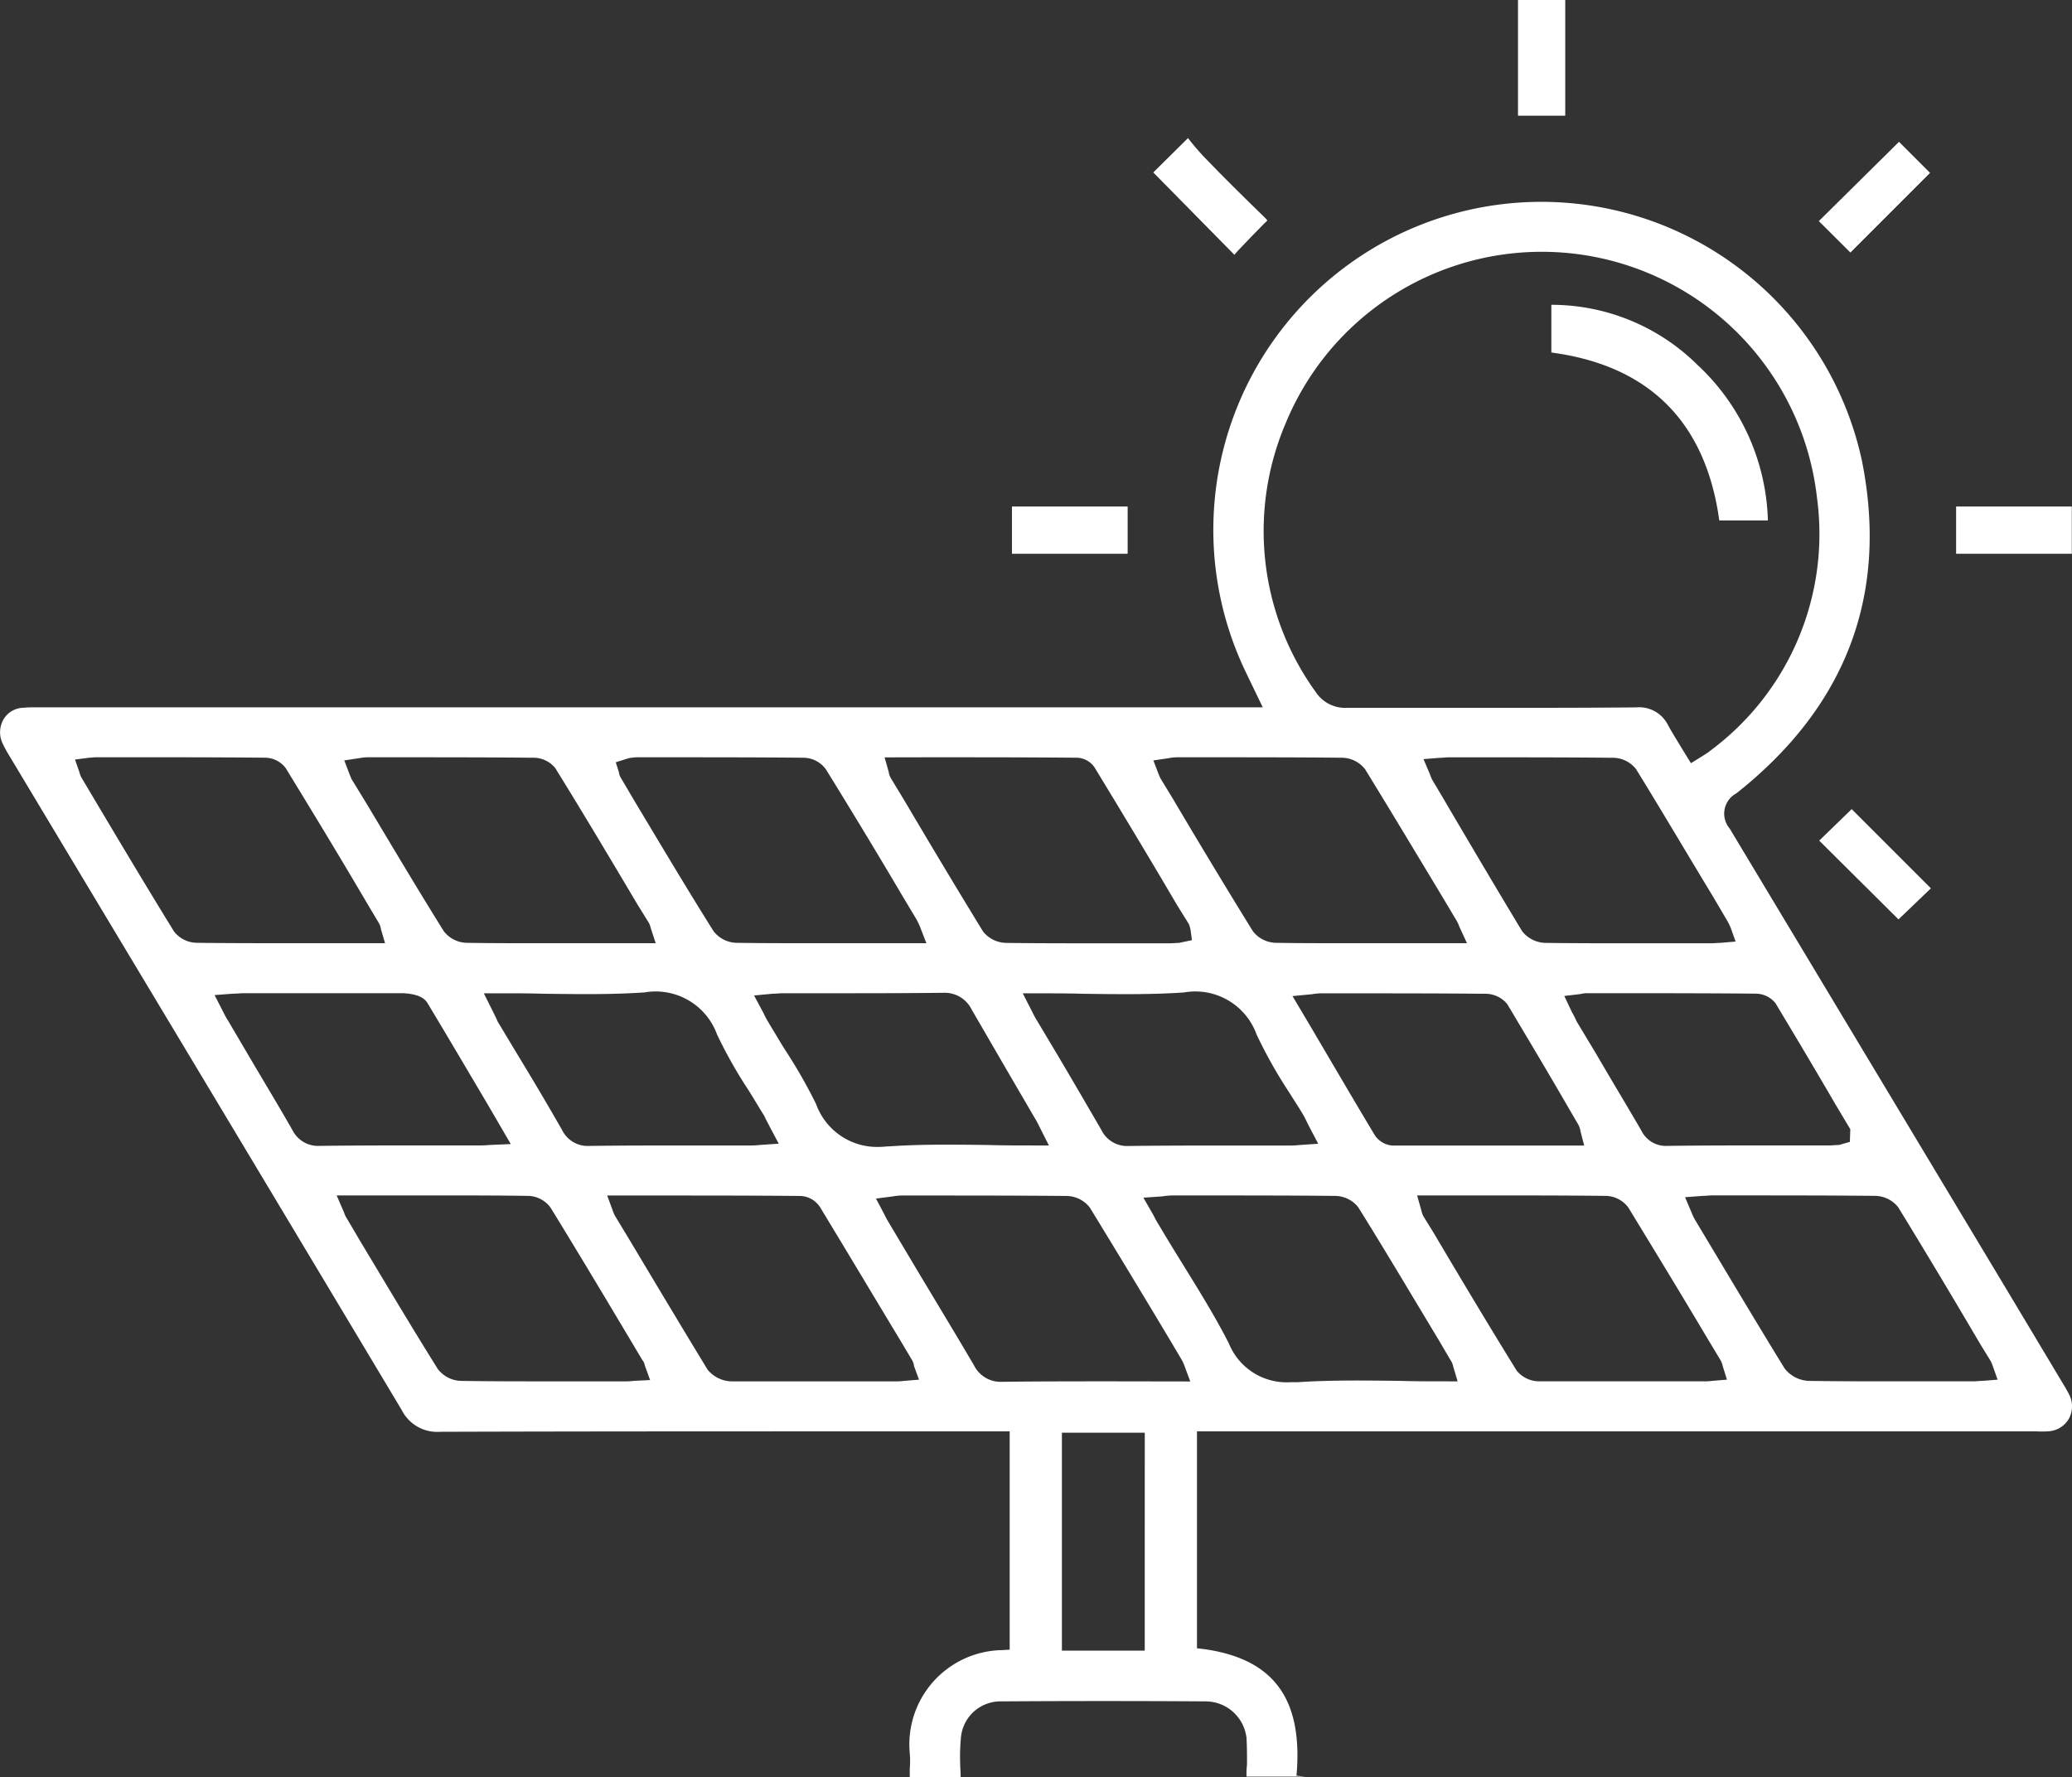 <?xml version="1.0" encoding="UTF-8"?> <svg xmlns="http://www.w3.org/2000/svg" xmlns:xlink="http://www.w3.org/1999/xlink" id="Groupe_766" data-name="Groupe 766" width="96.499" height="82.764" viewBox="0 0 96.499 82.764"><rect x="0" y="0" width="96.499" height="82.764" fill="#333333" stroke="none"/><defs><clipPath id="clip-path"><rect id="Rectangle_206" data-name="Rectangle 206" width="96.499" height="82.764" fill="#fff"></rect></clipPath></defs><g id="Groupe_460" data-name="Groupe 460" clip-path="url(#clip-path)"><path id="Tracé_305" data-name="Tracé 305" d="M96.383,58.783c-.1-.211-.229-.419-.356-.63L93.49,53.917Q87.012,43.13,80.554,32.384a1.071,1.071,0,0,1,.315-1.637c5.115-4.046,7.088-9.247,5.849-15.476a15.275,15.275,0,1,0-28.686,9.856l.778,1.616H1.649a5.34,5.34,0,0,0-.588.021,1.1,1.1,0,0,0-.9.544A1.206,1.206,0,0,0,.1,28.377a5.513,5.513,0,0,0,.315.588l4.845,8.074q6.728,11.2,13.441,22.415a1.855,1.855,0,0,0,1.8,1.028c6.6-.021,13.231-.021,19.816-.021h6.707V70.629l-.377.021a4.393,4.393,0,0,0-4.277,4.8,4.319,4.319,0,0,1,0,.734v.377h2.37v-.042c0-.19-.021-.377-.021-.547a9.322,9.322,0,0,1,.042-1.319,1.847,1.847,0,0,1,1.865-1.616c3.187-.021,6.375-.021,9.541,0a1.92,1.92,0,0,1,1.886,1.7c.024.419.024.817.024,1.236a4.05,4.05,0,0,0-.024.547v.021H60.8l-.419-.042c.315-3.565-1.049-5.43-4.278-5.893l-.356-.042V60.461H94.833a4.435,4.435,0,0,0,.526,0,1.184,1.184,0,0,0,.983-.567,1.206,1.206,0,0,0,.042-1.111M82.713,40.562c.921,1.53,1.845,3.08,2.748,4.634l.713,1.194-.021.588-.5.146c-.146,0-.294.021-.44.021h-2.5c-1.678,0-3.357,0-5.011.021h-.021a1.275,1.275,0,0,1-1.239-.713c-.692-1.194-1.405-2.367-2.1-3.565l-.921-1.53a3.687,3.687,0,0,0-.211-.419l-.356-.755.734-.086a1.459,1.459,0,0,1,.273-.042H75c2.264,0,4.509,0,6.773.021a1.177,1.177,0,0,1,.945.484m-46.886.921a3.866,3.866,0,0,1-.273-.5l-.44-.82.879-.083c.169,0,.294-.021.443-.021H38.53c1.785,0,3.609,0,5.391-.021h.021a1.4,1.4,0,0,1,1.322.8c.648,1.111,1.3,2.243,1.949,3.354l.965,1.655a3.861,3.861,0,0,1,.229.422l.443.879h-.671c-.713,0-1.426,0-2.118-.021-1.6-.021-3.125-.042-4.634.062-.149,0-.273.024-.419.024a3.019,3.019,0,0,1-3-1.993,23.973,23.973,0,0,0-1.467-2.561c-.252-.4-.481-.8-.713-1.173m.44,5.579-.9.062a3.614,3.614,0,0,1-.463.021H32.429c-1.655,0-3.312,0-4.97.021h-.021a1.325,1.325,0,0,1-1.257-.734c-.692-1.215-1.405-2.412-2.118-3.585l-.882-1.467c-.062-.146-.125-.273-.208-.44l-.44-.882H23.2c.713,0,1.426,0,2.118.021,1.637.021,3.167.042,4.7-.062a3.042,3.042,0,0,1,3.374,1.952,21.343,21.343,0,0,0,1.467,2.6c.252.4.484.8.734,1.194.062.149.149.294.232.463Zm12.057-5.683a4.344,4.344,0,0,1-.232-.419l-.46-.9h.692c.713,0,1.426,0,2.118.021,1.637.021,3.167.042,4.7-.062a3.031,3.031,0,0,1,3.377,1.952,21.826,21.826,0,0,0,1.467,2.62c.252.4.5.775.734,1.173.083.149.146.294.232.463l.44.838-.9.062a3.569,3.569,0,0,1-.46.021H57.55c-1.658,0-3.312,0-4.949.021H52.56a1.326,1.326,0,0,1-1.259-.734c-.668-1.153-1.34-2.305-2.011-3.44Zm12.939.609-1.069-1.8.9-.086a2.882,2.882,0,0,1,.4-.042h1.343c2.1,0,4.215,0,6.312.021a1.309,1.309,0,0,1,1.049.484c.962,1.613,1.928,3.229,2.872,4.863l.44.755a.957.957,0,0,1,.1.315l.169.651H64.87a1.077,1.077,0,0,1-.841-.481c-.921-1.53-1.824-3.083-2.766-4.676m19.207-5.264A2.6,2.6,0,0,1,80.6,37l.232.651-.734.062c-.149,0-.273.018-.4.018H76.128c-1.384,0-2.766,0-4.15-.018a1.421,1.421,0,0,1-1.09-.547c-1.239-2.056-2.454-4.108-3.672-6.185l-.5-.841a1.939,1.939,0,0,1-.125-.294l-.294-.692.775-.062c.146,0,.273-.021.377-.021h1.467c2.056,0,4.132,0,6.188.021a1.374,1.374,0,0,1,1.09.526c1.215,1.969,2.388,3.963,3.585,5.935ZM59.921,13.406a12.9,12.9,0,0,1,24.7,3.565,12.567,12.567,0,0,1-4.99,11.808c-.1.083-.208.146-.336.229l-.544.336-.526-.858c-.187-.315-.377-.609-.544-.924a1.5,1.5,0,0,0-1.467-.817c-2.246.021-4.488.021-6.731.021H62.731a1.649,1.649,0,0,1-1.467-.755,12.8,12.8,0,0,1-1.343-12.6m-5.5,15.7a2.364,2.364,0,0,1,.377-.042h1.405c2.1,0,4.215,0,6.312.021a1.385,1.385,0,0,1,1.069.547c1.173,1.907,2.329,3.838,3.481,5.745l.775,1.3a1.613,1.613,0,0,1,.125.273l.356.772H62.374c-.986,0-1.972,0-2.959-.018a1.385,1.385,0,0,1-1.069-.547q-1.885-3.052-3.71-6.143l-.588-.965c-.042-.083-.062-.146-.1-.229l-.232-.609Zm-11.258-.042c2.367,0,4.7,0,7.022.021a1.031,1.031,0,0,1,.8.463c1.3,2.139,2.578,4.257,3.835,6.4l.547.879a1.359,1.359,0,0,1,.083.294l.062.46-.606.128c-.149,0-.294.018-.443.018H51.03c-1.384,0-2.768,0-4.132-.018a1.415,1.415,0,0,1-1.111-.526c-1.194-1.952-2.391-3.942-3.565-5.935l-.734-1.215a.834.834,0,0,1-.1-.294l-.19-.671Zm-13.881.042a2.291,2.291,0,0,1,.377-.042H30.9c2.18,0,4.361,0,6.544.021a1.3,1.3,0,0,1,1.025.547c1.218,1.969,2.412,3.942,3.588,5.935l.627,1.046a3.723,3.723,0,0,1,.169.356l.291.754H38.008c-1.236,0-2.474,0-3.689-.018a1.389,1.389,0,0,1-1.09-.547c-1.239-1.972-2.433-3.983-3.63-5.977l-.692-1.173a.6.6,0,0,1-.083-.252l-.146-.46Zm-12.562,0a2.364,2.364,0,0,1,.377-.042h1.3c2.139,0,4.277,0,6.416.021a1.305,1.305,0,0,1,1.049.484c1.3,2.1,2.558,4.212,3.817,6.333l.544.879a.986.986,0,0,1,.083.232l.232.71H25.134c-1.132,0-2.266,0-3.4-.018a1.385,1.385,0,0,1-1.069-.547c-1.215-1.949-2.388-3.921-3.565-5.89l-.734-1.2c-.021-.062-.062-.146-.1-.25l-.232-.609ZM8.107,37.185c-1.215-1.969-2.391-3.942-3.565-5.911l-.713-1.2a.869.869,0,0,1-.125-.294l-.211-.606.671-.086c.1,0,.208-.021.315-.021H5.591c2.243,0,4.485,0,6.731.021a1.215,1.215,0,0,1,.983.484c1.3,2.118,2.581,4.236,3.838,6.375l.5.838a.814.814,0,0,1,.1.294l.19.648H13.37c-1.384,0-2.789,0-4.174-.018a1.37,1.37,0,0,1-1.09-.526M14.9,47.165a1.33,1.33,0,0,1-1.28-.734c-.671-1.173-1.381-2.347-2.073-3.523l-.924-1.571a3.506,3.506,0,0,1-.211-.377l-.419-.817.861-.065c.187,0,.336-.021.481-.021h7.506c.083.021.817.021,1.069.46.924,1.533,1.824,3.063,2.768,4.658l1.111,1.907-.986.042a4.587,4.587,0,0,1-.5.021H19.974c-1.675,0-3.354,0-5.053.021ZM29.494,58.112a3.113,3.113,0,0,1-.44.021H25.532c-1.322,0-2.665,0-4-.021a1.415,1.415,0,0,1-1.135-.544c-1.236-1.972-2.43-3.986-3.627-5.977l-.63-1.069a1.143,1.143,0,0,1-.125-.273l-.336-.775h4.762c1.36,0,2.745,0,4.108.021a1.328,1.328,0,0,1,1.09.544c1.176,1.91,2.329,3.838,3.481,5.766l.8,1.343a.451.451,0,0,1,.107.232l.25.692Zm12.6,0a2.671,2.671,0,0,1-.4.021H34.045a1.486,1.486,0,0,1-1.09-.544c-1.239-2.035-2.454-4.07-3.669-6.1l-.609-1.007a1.2,1.2,0,0,1-.128-.27l-.27-.734H30.5c2.305,0,4.551,0,6.793.021a1.138,1.138,0,0,1,.9.523c1.236,2.035,2.451,4.07,3.689,6.122l.588.986a.711.711,0,0,1,.1.294l.232.63Zm11.22,12.562H49.456V60.524h3.859ZM51.868,58.132c-1.72,0-3.416,0-5.136.021H46.69a1.386,1.386,0,0,1-1.322-.754c-.945-1.613-1.931-3.229-2.893-4.845l-1.111-1.865a3.938,3.938,0,0,1-.19-.356l-.377-.713.775-.1a2.882,2.882,0,0,1,.4-.042h.841c2.284,0,4.569,0,6.856.021a1.391,1.391,0,0,1,1.09.544q1.791,2.927,3.544,5.852l.734,1.236a1.729,1.729,0,0,1,.125.273l.273.734Zm15.455,0c-.692,0-1.405,0-2.1-.021-1.658-.021-3.229-.042-4.8.062h-.336a2.9,2.9,0,0,1-2.852-1.8c-.671-1.322-1.488-2.62-2.264-3.879-.336-.544-.671-1.09-1.007-1.658a4.012,4.012,0,0,1-.232-.419l-.481-.838.882-.062a3.8,3.8,0,0,1,.44-.042H55.83c2.118,0,4.215,0,6.333.021a1.387,1.387,0,0,1,1.09.523c1.259,2.014,2.474,4.07,3.713,6.122l.606,1.031a.715.715,0,0,1,.107.27l.208.692Zm12.414-.021a2.867,2.867,0,0,1-.422.021H71.684a1.36,1.36,0,0,1-1.049-.5c-1.322-2.139-2.6-4.277-3.879-6.437l-.481-.778a1.98,1.98,0,0,1-.086-.27L66,49.474H69.21c1.865,0,3.689,0,5.534.021a1.337,1.337,0,0,1,1.093.544c1.215,1.993,2.43,3.986,3.627,6l.692,1.153a1.253,1.253,0,0,1,.083.252l.19.609Zm12.58,0c-.169,0-.294.021-.419.021H88.313c-1.343,0-2.706,0-4.07-.021a1.492,1.492,0,0,1-1.132-.585c-1.173-1.91-2.326-3.838-3.481-5.769l-.692-1.153a2.921,2.921,0,0,1-.166-.356l-.294-.692.838-.062c.149,0,.273-.021.4-.021H80.91c2.139,0,4.257,0,6.4.021a1.4,1.4,0,0,1,1.09.523c1.3,2.118,2.578,4.257,3.838,6.4l.44.713a1.592,1.592,0,0,1,.125.273l.232.651Z" transform="translate(0 6.199)" fill="#fff"></path><path id="Tracé_306" data-name="Tracé 306" d="M33.724,16.375l-1.509,1.447-3.692-3.669,1.512-1.467Z" transform="translate(56.203 24.996)" fill="#fff"></path><path id="Tracé_307" data-name="Tracé 307" d="M33.7,3.67l-3.71,3.71-1.47-1.464,3.734-3.692Z" transform="translate(56.188 4.381)" fill="#fff"></path><path id="Tracé_308" data-name="Tracé 308" d="M23.387,5.984c0,.021-.021.062-.083.1-.44.44-.861.882-1.28,1.322l-.166.19L18.082,3.762l1.616-1.6c.208.273.46.567.713.841.942.983,1.907,1.928,2.872,2.869l.1.107" transform="translate(35.63 4.269)" fill="#fff"></path><rect id="Rectangle_203" data-name="Rectangle 203" width="5.388" height="2.201" transform="translate(91.102 23.589)" fill="#fff"></rect><rect id="Rectangle_204" data-name="Rectangle 204" width="5.388" height="2.201" transform="translate(47.13 23.589)" fill="#fff"></rect><rect id="Rectangle_205" data-name="Rectangle 205" width="2.201" height="5.388" transform="translate(70.697)" fill="#fff"></rect><path id="Tracé_309" data-name="Tracé 309" d="M34.408,14.825H32.144c-.63-4.572-3.253-7.212-7.821-7.821V4.782a9.668,9.668,0,0,1,6.814,2.807,10.27,10.27,0,0,1,3.271,7.236" transform="translate(47.928 9.413)" fill="#fff"></path></g></svg> 